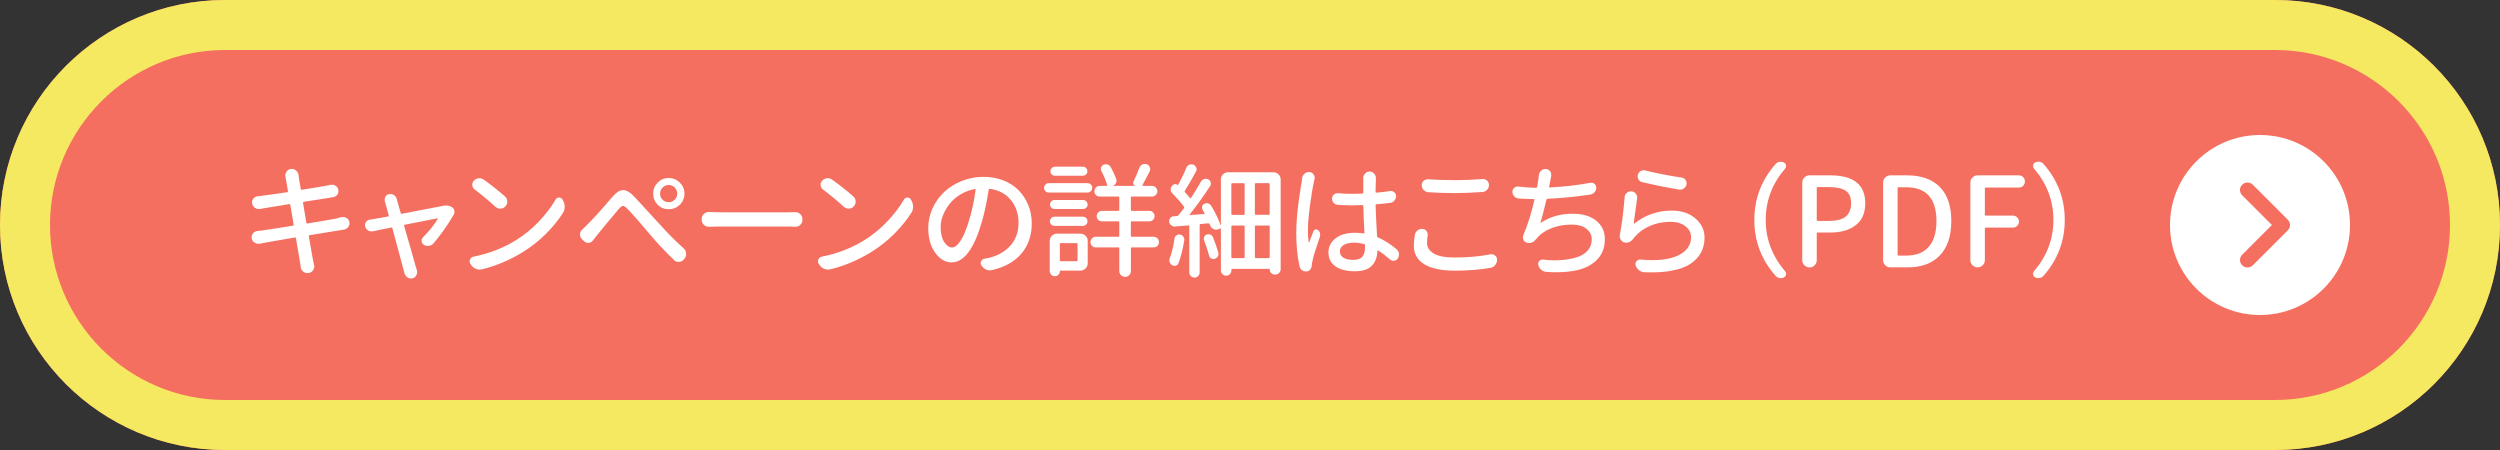 <?xml version="1.0" encoding="utf-8"?>
<!-- Generator: Adobe Illustrator 27.2.0, SVG Export Plug-In . SVG Version: 6.00 Build 0)  -->
<svg version="1.1" id="レイヤー_1" xmlns="http://www.w3.org/2000/svg" xmlns:xlink="http://www.w3.org/1999/xlink" x="0px"
	 y="0px" viewBox="0 0 500 90" style="enable-background:new 0 0 500 90;" xml:space="preserve">
<rect x="0" y="0" width="500" height="90" fill="#333333" stroke="none"/>
<style type="text/css">
	.st0{fill:#F56F61;}
	.st1{fill:#F5E961;}
	.st2{fill:#FFFFFF;}
</style>
<g>
	<g>
		<path class="st0" d="M455,90H45C20.15,90,0,69.85,0,45v0C0,20.15,20.15,0,45,0h410c24.85,0,45,20.15,45,45v0
			C500,69.85,479.85,90,455,90z"/>
		<path class="st1" d="M455,10c19.3,0,35,15.7,35,35s-15.7,35-35,35H45c-19.3,0-35-15.7-35-35s15.7-35,35-35H455 M455,0H45
			C20.15,0,0,20.15,0,45s20.15,45,45,45h410c24.85,0,45-20.15,45-45S479.85,0,455,0L455,0z"/>
	</g>
	<circle class="st2" cx="452" cy="45" r="18"/>
	<path class="st0" d="M449.5,53.5c-0.38,0-0.77-0.15-1.06-0.44c-0.59-0.59-0.59-1.54,0-2.12l5.94-5.94l-5.94-5.94
		c-0.59-0.59-0.59-1.54,0-2.12s1.54-0.59,2.12,0l7,7c0.59,0.59,0.59,1.54,0,2.12l-7,7C450.27,53.35,449.88,53.5,449.5,53.5z"/>
	<g>
		<path class="st2" d="M68.32,43.42c0.1-0.02,0.2-0.02,0.32-0.02c0.23,0,0.46,0.07,0.68,0.2c0.31,0.2,0.5,0.47,0.56,0.83
			c0.02,0.08,0.02,0.16,0.02,0.24c0,0.26-0.08,0.5-0.24,0.71c-0.21,0.29-0.5,0.47-0.85,0.54c-0.15,0.02-0.5,0.07-1.07,0.17
			c-0.9,0.13-2.84,0.45-5.83,0.95c-0.11,0.02-0.16,0.08-0.15,0.2c0.33,1.86,0.6,3.43,0.83,4.74c0.07,0.31,0.14,0.63,0.22,0.98
			c0.03,0.11,0.05,0.22,0.05,0.32c0,0.26-0.08,0.51-0.24,0.76c-0.21,0.31-0.5,0.5-0.88,0.56h-0.05c-0.07,0.02-0.14,0.02-0.22,0.02
			c-0.29,0-0.56-0.1-0.81-0.29c-0.31-0.24-0.48-0.55-0.51-0.93c-0.05-0.37-0.1-0.71-0.15-1c-0.08-0.54-0.35-2.12-0.81-4.74
			c-0.02-0.13-0.08-0.19-0.2-0.17c-3.69,0.63-5.71,0.99-6.03,1.05c-0.37,0.07-0.71,0.13-1,0.2c-0.1,0.02-0.19,0.02-0.27,0.02
			c-0.28,0-0.53-0.08-0.76-0.24c-0.33-0.2-0.52-0.48-0.59-0.85c-0.02-0.08-0.02-0.16-0.02-0.24c0-0.26,0.08-0.5,0.24-0.71
			c0.21-0.29,0.5-0.46,0.88-0.51c0.31-0.03,0.64-0.07,1-0.12c0.8-0.1,2.84-0.42,6.13-0.95c0.13-0.02,0.19-0.08,0.17-0.2l-0.68-3.98
			c-0.02-0.11-0.08-0.16-0.2-0.15c-0.75,0.13-1.7,0.29-2.86,0.48s-1.87,0.3-2.15,0.35s-0.54,0.1-0.78,0.15
			c-0.1,0.02-0.2,0.02-0.29,0.02c-0.26,0-0.51-0.07-0.76-0.22c-0.33-0.21-0.52-0.5-0.59-0.88c-0.02-0.08-0.02-0.16-0.02-0.24
			c0-0.26,0.08-0.5,0.24-0.73c0.23-0.29,0.53-0.46,0.9-0.49c0.26-0.03,0.53-0.06,0.81-0.1c0.86-0.1,2.56-0.33,5.08-0.71
			c0.13-0.02,0.18-0.09,0.15-0.22c-0.05-0.31-0.11-0.65-0.17-1.03c-0.07-0.37-0.11-0.67-0.15-0.89s-0.07-0.38-0.1-0.48
			c-0.03-0.16-0.06-0.31-0.07-0.44c-0.03-0.11-0.05-0.21-0.05-0.29c0-0.26,0.08-0.5,0.24-0.73c0.21-0.33,0.5-0.51,0.85-0.56
			c0.08-0.02,0.15-0.02,0.22-0.02c0.29,0,0.56,0.1,0.81,0.29c0.31,0.24,0.49,0.55,0.54,0.93c0.02,0.16,0.03,0.31,0.05,0.44
			c0.1,0.67,0.23,1.46,0.39,2.37c0.02,0.11,0.08,0.16,0.2,0.15c2.73-0.44,4.42-0.72,5.05-0.85c0.23-0.03,0.47-0.08,0.73-0.15
			c0.1-0.02,0.2-0.02,0.29-0.02c0.24,0,0.48,0.07,0.71,0.22c0.29,0.2,0.47,0.46,0.54,0.81c0.02,0.08,0.02,0.16,0.02,0.24
			c0,0.26-0.07,0.5-0.22,0.73c-0.21,0.28-0.5,0.44-0.85,0.49c-0.18,0.03-0.42,0.07-0.71,0.12l-5.15,0.81
			c-0.11,0.02-0.16,0.09-0.15,0.22l0.66,3.96c0.02,0.13,0.09,0.18,0.22,0.15c2.15-0.34,4.07-0.67,5.76-0.98
			C67.69,43.57,68.04,43.49,68.32,43.42z"/>
		<path class="st2" d="M86.7,48.67c-0.24,0.28-0.54,0.44-0.9,0.49c-0.08,0.02-0.16,0.02-0.24,0.02c-0.28,0-0.54-0.07-0.78-0.22
			c-0.31-0.2-0.46-0.47-0.46-0.83c0-0.26,0.1-0.49,0.29-0.68c1.29-1.3,2.26-2.52,2.93-3.66c0.02-0.03,0.02-0.06,0-0.1
			c-0.02-0.03-0.05-0.04-0.1-0.02c-0.24,0.05-0.68,0.13-1.32,0.26s-1.47,0.29-2.5,0.49c-1.03,0.2-1.92,0.38-2.65,0.52
			c-0.13,0.03-0.18,0.11-0.15,0.22c0.33,1.12,0.78,2.7,1.36,4.72c0.58,2.03,0.92,3.23,1.01,3.6c0.05,0.11,0.11,0.29,0.2,0.54
			c0.03,0.15,0.05,0.29,0.05,0.42c0,0.21-0.06,0.42-0.17,0.61c-0.18,0.33-0.45,0.54-0.81,0.63c-0.1,0.02-0.2,0.02-0.29,0.02
			c-0.24,0-0.47-0.07-0.68-0.22c-0.29-0.2-0.49-0.47-0.59-0.83c-0.05-0.23-0.11-0.44-0.17-0.63c-0.16-0.55-0.91-3.34-2.25-8.37
			c-0.03-0.13-0.11-0.18-0.22-0.15c-1.42,0.28-2.64,0.53-3.69,0.76c-0.1,0.02-0.19,0.02-0.27,0.02c-0.24,0-0.47-0.06-0.68-0.2
			c-0.31-0.18-0.5-0.44-0.59-0.78c-0.03-0.1-0.05-0.2-0.05-0.29c0-0.21,0.07-0.41,0.2-0.59c0.18-0.28,0.43-0.44,0.76-0.49
			s0.63-0.1,0.93-0.15c0.34-0.05,1.26-0.21,2.76-0.49c0.11-0.03,0.15-0.11,0.12-0.22c-0.34-1.24-0.55-2-0.63-2.29
			c-0.05-0.13-0.09-0.26-0.12-0.39c-0.05-0.15-0.07-0.28-0.07-0.42c0-0.2,0.04-0.38,0.12-0.56c0.15-0.31,0.39-0.5,0.73-0.59
			c0.1-0.02,0.2-0.02,0.32-0.02c0.23,0,0.46,0.07,0.68,0.2c0.31,0.21,0.5,0.5,0.59,0.85c0.03,0.16,0.07,0.29,0.1,0.39l0.68,2.39
			c0.03,0.11,0.11,0.16,0.22,0.12c4.79-0.91,7.49-1.43,8.11-1.56c0.03,0,0.07-0.01,0.12-0.02c0.23-0.05,0.45-0.07,0.66-0.07
			c0.44,0,0.82,0.11,1.15,0.34c0.24,0.16,0.4,0.39,0.46,0.68c0.02,0.1,0.02,0.19,0.02,0.27c0,0.18-0.05,0.36-0.15,0.54
			C89.6,44.92,88.26,46.83,86.7,48.67z"/>
		<path class="st2" d="M96.37,53.87c-0.15,0.03-0.29,0.05-0.44,0.05c-0.26,0-0.52-0.06-0.78-0.17c-0.41-0.16-0.72-0.43-0.95-0.81
			l-0.12-0.15c-0.1-0.16-0.15-0.33-0.15-0.51c0-0.13,0.02-0.26,0.07-0.39c0.15-0.31,0.38-0.5,0.71-0.56c3.09-0.62,5.9-1.7,8.42-3.25
			c1.68-1.04,3.21-2.28,4.59-3.72s2.51-2.92,3.39-4.43c0.16-0.28,0.4-0.42,0.71-0.42s0.54,0.13,0.68,0.39l0.12,0.22
			c0.21,0.38,0.32,0.79,0.32,1.25c0,0.46-0.12,0.87-0.37,1.25c-0.96,1.48-2.13,2.9-3.5,4.26c-1.38,1.36-2.89,2.54-4.53,3.55
			c-1.22,0.75-2.51,1.42-3.86,2S97.9,53.5,96.37,53.87z M94.93,37.9c-0.28-0.21-0.43-0.49-0.46-0.83c-0.02-0.05-0.02-0.1-0.02-0.15
			c0-0.29,0.11-0.55,0.32-0.78c0.26-0.28,0.59-0.44,0.98-0.49c0.05,0,0.11,0,0.17,0c0.31,0,0.59,0.1,0.85,0.29
			c1.55,1.11,2.96,2.23,4.25,3.37c0.29,0.26,0.44,0.59,0.44,1c0,0.38-0.13,0.7-0.39,0.98c-0.26,0.29-0.59,0.44-1,0.44
			c-0.39,0-0.72-0.13-1-0.39C97.7,40.09,96.33,38.95,94.93,37.9z"/>
		<path class="st2" d="M118.61,48.06c-0.23,0.31-0.53,0.48-0.9,0.51c-0.03,0-0.07,0-0.1,0c-0.33,0-0.61-0.12-0.85-0.37l-0.42-0.42
			c-0.23-0.24-0.34-0.53-0.34-0.85c0-0.42,0.16-0.77,0.49-1.05c0.23-0.21,0.5-0.48,0.83-0.81c1.29-1.27,3.01-3.17,5.18-5.71
			c0.73-0.86,1.42-1.31,2.08-1.34c0.02,0,0.03,0,0.05,0c0.63,0,1.36,0.42,2.17,1.25c0.49,0.52,1.3,1.4,2.44,2.65s1.94,2.11,2.39,2.6
			c1.81,2.02,3.51,3.74,5.1,5.15c0.29,0.26,0.46,0.59,0.49,0.98c0.02,0.07,0.02,0.12,0.02,0.17c0,0.33-0.11,0.63-0.34,0.9
			l-0.15,0.17c-0.24,0.31-0.56,0.47-0.95,0.49c-0.03,0-0.07,0-0.1,0c-0.34,0-0.64-0.12-0.9-0.37c-1.9-1.86-3.46-3.51-4.66-4.96
			c-2-2.38-3.53-4.12-4.59-5.22c-0.42-0.44-0.74-0.66-0.94-0.66c-0.2,0-0.51,0.24-0.92,0.71c-1.97,2.33-3.43,4.09-4.37,5.27
			C119.1,47.4,118.87,47.7,118.61,48.06z M130.64,38.73c0-0.86,0.3-1.6,0.9-2.21s1.33-0.92,2.2-0.92s1.6,0.31,2.22,0.92
			s0.93,1.35,0.93,2.21c0,0.88-0.31,1.62-0.93,2.22c-0.62,0.6-1.36,0.9-2.22,0.9s-1.59-0.3-2.2-0.9
			C130.95,40.35,130.64,39.61,130.64,38.73z M132.51,37.51c-0.33,0.34-0.5,0.75-0.5,1.22c0,0.47,0.17,0.88,0.5,1.21
			c0.33,0.33,0.74,0.5,1.22,0.5c0.48,0,0.89-0.17,1.22-0.5c0.33-0.33,0.5-0.74,0.5-1.21c0-0.47-0.17-0.88-0.5-1.22
			c-0.33-0.34-0.74-0.51-1.22-0.51C133.25,37,132.85,37.17,132.51,37.51z"/>
		<path class="st2" d="M141.78,45.35c-0.02,0-0.03,0-0.05,0c-0.37,0-0.69-0.13-0.95-0.39c-0.29-0.26-0.44-0.59-0.44-0.98v-0.22
			c0-0.39,0.15-0.72,0.44-0.98c0.26-0.24,0.57-0.37,0.93-0.37c0.03,0,0.06,0,0.07,0c0.9,0.03,1.66,0.05,2.29,0.05h13.6
			c0.44,0,0.9-0.01,1.37-0.02c0.03,0,0.07,0,0.1,0c0.34,0,0.64,0.12,0.9,0.37c0.29,0.26,0.44,0.58,0.44,0.95v0.22
			c0,0.39-0.15,0.72-0.44,1c-0.26,0.24-0.57,0.37-0.93,0.37c-0.02,0-0.04,0-0.07,0c-0.52-0.03-0.98-0.05-1.37-0.05h-13.6
			C143.29,45.3,142.53,45.32,141.78,45.35z"/>
		<path class="st2" d="M166.04,53.87c-0.15,0.03-0.29,0.05-0.44,0.05c-0.26,0-0.52-0.06-0.78-0.17c-0.41-0.16-0.72-0.43-0.95-0.81
			l-0.12-0.15c-0.1-0.16-0.15-0.33-0.15-0.51c0-0.13,0.02-0.26,0.07-0.39c0.15-0.31,0.38-0.5,0.71-0.56c3.09-0.62,5.9-1.7,8.42-3.25
			c1.68-1.04,3.21-2.28,4.59-3.72s2.51-2.92,3.39-4.43c0.16-0.28,0.4-0.42,0.71-0.42s0.54,0.13,0.68,0.39l0.12,0.22
			c0.21,0.38,0.32,0.79,0.32,1.25c0,0.46-0.12,0.87-0.37,1.25c-0.96,1.48-2.13,2.9-3.5,4.26c-1.38,1.36-2.89,2.54-4.53,3.55
			c-1.22,0.75-2.51,1.42-3.86,2S167.58,53.5,166.04,53.87z M164.6,37.9c-0.28-0.21-0.43-0.49-0.46-0.83
			c-0.02-0.05-0.02-0.1-0.02-0.15c0-0.29,0.11-0.55,0.32-0.78c0.26-0.28,0.59-0.44,0.98-0.49c0.05,0,0.11,0,0.17,0
			c0.31,0,0.59,0.1,0.85,0.29c1.55,1.11,2.96,2.23,4.25,3.37c0.29,0.26,0.44,0.59,0.44,1c0,0.38-0.13,0.7-0.39,0.98
			c-0.26,0.29-0.59,0.44-1,0.44c-0.39,0-0.72-0.13-1-0.39C167.38,40.09,166,38.95,164.6,37.9z"/>
		<path class="st2" d="M198.39,54.02c-0.15,0.03-0.29,0.05-0.42,0.05c-0.26,0-0.52-0.06-0.78-0.17c-0.37-0.18-0.68-0.45-0.9-0.81
			c-0.1-0.16-0.15-0.32-0.15-0.46c0-0.13,0.03-0.26,0.1-0.39c0.13-0.28,0.36-0.45,0.68-0.51c0.24-0.03,0.52-0.08,0.83-0.15
			c0.8-0.18,1.55-0.46,2.26-0.84s1.34-0.86,1.9-1.43c0.56-0.57,1-1.26,1.32-2.06s0.48-1.69,0.48-2.65c0-1.81-0.51-3.34-1.53-4.59
			c-1.02-1.25-2.42-2-4.21-2.25c-0.11-0.02-0.19,0.03-0.22,0.15c-0.41,2.64-0.9,4.88-1.46,6.74c-0.75,2.54-1.62,4.48-2.62,5.82
			s-2.12,2.01-3.36,2.01c-1.25,0-2.34-0.65-3.27-1.94s-1.39-2.94-1.39-4.94c0-1.35,0.29-2.65,0.85-3.91
			c0.57-1.25,1.34-2.34,2.32-3.27s2.15-1.67,3.52-2.22c1.37-0.55,2.82-0.83,4.35-0.83c1.45,0,2.78,0.24,4,0.72s2.24,1.14,3.06,1.99
			c0.82,0.85,1.46,1.84,1.92,2.97s0.68,2.35,0.68,3.65c0,2.38-0.69,4.38-2.06,6.01C202.91,52.33,200.95,53.43,198.39,54.02z
			 M190.41,49.5c0.54,0,1.1-0.44,1.68-1.32s1.16-2.23,1.71-4.05c0.6-1.95,1.04-4.01,1.32-6.18c0.02-0.03,0-0.06-0.04-0.1
			c-0.04-0.03-0.08-0.05-0.11-0.05c-1.04,0.2-2,0.56-2.88,1.09s-1.6,1.15-2.16,1.87c-0.56,0.72-1,1.47-1.32,2.27
			c-0.32,0.8-0.48,1.58-0.48,2.34c0,1.3,0.24,2.32,0.71,3.04S189.84,49.5,190.41,49.5z"/>
		<path class="st2" d="M217.51,36.63c0.26,0,0.48,0.09,0.66,0.27c0.18,0.18,0.27,0.4,0.27,0.66c0,0.26-0.09,0.48-0.27,0.67
			s-0.4,0.28-0.66,0.28h-7.76c-0.26,0-0.48-0.09-0.66-0.28s-0.27-0.41-0.27-0.67c0-0.26,0.09-0.48,0.27-0.66
			c0.18-0.18,0.4-0.27,0.66-0.27H217.51z M216.09,46.74c0.41,0,0.75,0.14,1.03,0.42c0.28,0.28,0.42,0.62,0.42,1.03v4.49
			c0,0.39-0.14,0.73-0.42,1.01c-0.28,0.28-0.62,0.43-1.03,0.43h-4c-0.08,0-0.12,0.04-0.12,0.12c0,0.28-0.1,0.51-0.29,0.71
			s-0.43,0.29-0.71,0.29c-0.29,0-0.54-0.1-0.73-0.3c-0.2-0.2-0.29-0.44-0.29-0.72v-6.03c0-0.41,0.14-0.75,0.43-1.03
			c0.28-0.28,0.62-0.42,1.01-0.42H216.09z M216.61,40c0.26,0,0.48,0.09,0.65,0.27c0.17,0.18,0.26,0.39,0.26,0.63
			s-0.08,0.46-0.26,0.63c-0.17,0.18-0.39,0.27-0.65,0.27h-5.71c-0.24,0-0.46-0.09-0.63-0.27c-0.18-0.18-0.27-0.39-0.27-0.63
			s0.09-0.46,0.27-0.63c0.18-0.18,0.39-0.27,0.63-0.27H216.61z M210.89,45.18c-0.24,0-0.46-0.09-0.63-0.27
			c-0.18-0.18-0.27-0.39-0.27-0.65s0.09-0.47,0.27-0.65c0.18-0.18,0.39-0.27,0.63-0.27h5.71c0.24,0,0.46,0.09,0.63,0.27
			c0.18,0.18,0.27,0.4,0.27,0.65s-0.09,0.47-0.27,0.65c-0.18,0.18-0.39,0.27-0.63,0.27H210.89z M216.58,33.34
			c0.24,0,0.46,0.09,0.63,0.27c0.18,0.18,0.27,0.4,0.27,0.65s-0.09,0.46-0.27,0.63s-0.39,0.26-0.63,0.26h-5.57
			c-0.26,0-0.48-0.08-0.66-0.26s-0.27-0.38-0.27-0.63s0.09-0.47,0.27-0.65c0.18-0.18,0.4-0.27,0.66-0.27H216.58z M215.51,48.82
			c0-0.13-0.06-0.2-0.17-0.2h-3.2c-0.11,0-0.17,0.07-0.17,0.2v3.22c0,0.13,0.06,0.2,0.17,0.2h3.2c0.11,0,0.17-0.06,0.17-0.2V48.82z
			 M230.72,47.35c0.31,0,0.57,0.11,0.77,0.32c0.2,0.21,0.3,0.46,0.3,0.76s-0.1,0.54-0.3,0.75c-0.2,0.2-0.46,0.3-0.77,0.3h-4.37
			c-0.11,0-0.17,0.07-0.17,0.2v4.54c0,0.31-0.11,0.58-0.34,0.81s-0.5,0.34-0.82,0.34s-0.59-0.11-0.82-0.34s-0.34-0.5-0.34-0.81
			v-4.54c0-0.13-0.06-0.2-0.17-0.2h-4.54c-0.29,0-0.54-0.1-0.74-0.3c-0.2-0.2-0.31-0.45-0.31-0.75s0.1-0.54,0.31-0.76
			c0.2-0.21,0.45-0.32,0.74-0.32h4.54c0.11,0,0.17-0.06,0.17-0.17v-2.71c0-0.13-0.06-0.2-0.17-0.2h-3.3c-0.29,0-0.54-0.1-0.74-0.3
			c-0.2-0.2-0.31-0.45-0.31-0.75s0.1-0.54,0.31-0.74c0.2-0.2,0.45-0.31,0.74-0.31h3.3c0.11,0,0.17-0.06,0.17-0.17v-2.49
			c0-0.13-0.06-0.2-0.17-0.2h-3.76c-0.29,0-0.54-0.1-0.74-0.3c-0.2-0.2-0.31-0.45-0.31-0.75s0.1-0.54,0.31-0.76
			c0.2-0.21,0.45-0.32,0.74-0.32h1.39c0.03,0,0.07-0.02,0.1-0.05c0.03-0.03,0.04-0.07,0.02-0.12c-0.28-0.91-0.67-1.86-1.17-2.83
			c-0.11-0.24-0.13-0.49-0.04-0.73c0.09-0.24,0.26-0.42,0.5-0.51c0.15-0.06,0.29-0.1,0.42-0.1s0.26,0.02,0.39,0.07
			c0.28,0.1,0.49,0.28,0.63,0.54c0.44,0.81,0.8,1.6,1.07,2.34c0.05,0.11,0.07,0.23,0.07,0.34c0,0.15-0.03,0.29-0.1,0.44
			c-0.11,0.26-0.31,0.45-0.59,0.56c-0.02,0.02-0.02,0.03,0,0.05h4.39c0.02,0,0.02,0,0.02-0.01s-0.01-0.01-0.02-0.01
			c-0.16-0.06-0.27-0.19-0.33-0.37c-0.06-0.18-0.04-0.35,0.04-0.51c0.42-0.86,0.81-1.77,1.15-2.73c0.11-0.29,0.32-0.51,0.61-0.66
			c0.16-0.06,0.33-0.1,0.49-0.1c0.13,0,0.26,0.02,0.39,0.07c0.29,0.1,0.49,0.29,0.59,0.59c0.07,0.13,0.1,0.26,0.1,0.39
			c0,0.16-0.04,0.32-0.12,0.46c-0.75,1.45-1.23,2.36-1.44,2.73c-0.02,0.03-0.01,0.07,0.01,0.1c0.02,0.03,0.05,0.05,0.08,0.05h1.81
			c0.29,0,0.54,0.11,0.76,0.32c0.21,0.21,0.32,0.46,0.32,0.76s-0.11,0.54-0.32,0.75s-0.46,0.3-0.76,0.3h-4.05
			c-0.11,0-0.17,0.07-0.17,0.2v2.49c0,0.11,0.06,0.17,0.17,0.17h3.52c0.29,0,0.54,0.1,0.75,0.31c0.2,0.2,0.3,0.45,0.3,0.74
			s-0.1,0.54-0.3,0.75c-0.2,0.2-0.45,0.3-0.75,0.3h-3.52c-0.11,0-0.17,0.07-0.17,0.2v2.71c0,0.11,0.06,0.17,0.17,0.17H230.72z"/>
		<path class="st2" d="M244.17,35.9c0-0.41,0.14-0.75,0.42-1.03c0.28-0.28,0.62-0.42,1.03-0.42h9.06c0.41,0,0.75,0.14,1.03,0.42
			c0.28,0.28,0.42,0.62,0.42,1.03v17.94c0,0.29-0.11,0.54-0.32,0.76s-0.46,0.32-0.76,0.32h-0.07c-0.28,0-0.52-0.1-0.72-0.29
			c-0.2-0.2-0.31-0.43-0.31-0.71c0-0.1-0.04-0.15-0.12-0.15h-7.4c-0.1,0-0.15,0.06-0.15,0.17v0.15c0,0.28-0.1,0.52-0.3,0.73
			c-0.2,0.21-0.45,0.32-0.75,0.32s-0.54-0.11-0.74-0.32c-0.2-0.21-0.31-0.46-0.31-0.73v-8.3c0-0.05-0.02-0.08-0.05-0.1
			c-0.03-0.02-0.07-0.02-0.12,0l-0.24,0.12c-0.18,0.08-0.36,0.12-0.54,0.12c-0.16,0-0.33-0.03-0.49-0.1
			c-0.34-0.15-0.58-0.4-0.71-0.76c-0.03-0.08-0.07-0.16-0.1-0.24c-0.05-0.11-0.14-0.17-0.27-0.17l-1.56,0.15
			c-0.11,0.02-0.17,0.08-0.17,0.2v9.45c0,0.29-0.1,0.54-0.3,0.75c-0.2,0.2-0.45,0.3-0.73,0.3c-0.29,0-0.53-0.1-0.73-0.3
			c-0.2-0.2-0.31-0.45-0.31-0.75v-9.23c0-0.11-0.07-0.16-0.2-0.15c-0.36,0.03-0.84,0.08-1.45,0.13s-1,0.08-1.16,0.08
			c-0.03,0.02-0.07,0.02-0.12,0.02c-0.24,0-0.46-0.08-0.66-0.24c-0.24-0.18-0.39-0.42-0.44-0.71c0-0.06,0-0.12,0-0.17
			c0-0.21,0.07-0.41,0.22-0.59c0.16-0.21,0.39-0.33,0.68-0.34c0.1-0.02,0.33-0.03,0.68-0.05c0.13-0.02,0.23-0.07,0.29-0.17
			c0.42-0.5,0.79-0.97,1.1-1.39c0.07-0.11,0.07-0.22,0-0.32c-0.62-0.83-1.41-1.73-2.37-2.71c-0.18-0.2-0.28-0.42-0.29-0.68
			c-0.02-0.26,0.06-0.5,0.22-0.71l0.15-0.15c0.13-0.16,0.29-0.25,0.49-0.27c0.2-0.02,0.37,0.05,0.51,0.2
			c0.05,0.03,0.08,0.02,0.1-0.02c0.63-1.12,1.19-2.27,1.66-3.44c0.11-0.29,0.32-0.5,0.61-0.61c0.13-0.05,0.26-0.07,0.4-0.07
			c0.14,0,0.28,0.02,0.43,0.07c0.26,0.13,0.44,0.33,0.54,0.61c0.05,0.11,0.07,0.23,0.07,0.34c0,0.16-0.05,0.33-0.15,0.49
			c-1.04,1.86-1.77,3.12-2.2,3.78c-0.07,0.1-0.06,0.2,0.02,0.29c0.37,0.38,0.71,0.76,1,1.15c0.02,0.03,0.05,0.05,0.1,0.05
			s0.08-0.02,0.1-0.05c0.73-1.12,1.4-2.21,2-3.27c0.15-0.26,0.36-0.43,0.63-0.51c0.11-0.05,0.23-0.07,0.34-0.07
			c0.16,0,0.33,0.04,0.49,0.12c0.26,0.13,0.42,0.33,0.49,0.61c0.03,0.08,0.05,0.16,0.05,0.24c0,0.18-0.06,0.35-0.17,0.51
			c-1.45,2.2-2.81,4.09-4.08,5.66c-0.03,0.03-0.04,0.07-0.02,0.1c0.02,0.03,0.04,0.04,0.07,0.02l2.81-0.2
			c0.05,0,0.09-0.02,0.11-0.06s0.02-0.08-0.01-0.11c-0.11-0.24-0.24-0.49-0.39-0.73c-0.11-0.21-0.13-0.43-0.06-0.67
			s0.22-0.4,0.45-0.5c0.24-0.11,0.49-0.13,0.75-0.05c0.25,0.08,0.45,0.24,0.6,0.46c0.83,1.4,1.45,2.69,1.86,3.86
			c0.02,0.02,0.03,0.02,0.05,0.02s0.02-0.01,0.02-0.02V35.9z M234.89,47.74c0.03-0.28,0.16-0.5,0.39-0.66
			c0.23-0.16,0.47-0.22,0.73-0.17c0.28,0.05,0.5,0.2,0.66,0.44c0.13,0.18,0.2,0.37,0.2,0.56c0,0.07-0.01,0.13-0.02,0.2
			c-0.31,1.82-0.69,3.34-1.15,4.54c-0.1,0.24-0.28,0.4-0.54,0.48s-0.5,0.04-0.73-0.09c-0.23-0.13-0.39-0.33-0.49-0.59
			c-0.05-0.11-0.07-0.24-0.07-0.37c0-0.13,0.02-0.26,0.07-0.39C234.36,50.61,234.68,49.29,234.89,47.74z M240.83,48.08
			c-0.1-0.24-0.09-0.48,0.01-0.71c0.11-0.23,0.28-0.38,0.52-0.46c0.24-0.1,0.49-0.09,0.73,0.02c0.24,0.11,0.42,0.29,0.51,0.54
			c0.41,0.99,0.76,1.99,1.05,3c0.03,0.1,0.05,0.2,0.05,0.29c0,0.16-0.04,0.33-0.12,0.49c-0.13,0.24-0.33,0.42-0.61,0.51
			c-0.24,0.08-0.48,0.06-0.71-0.06s-0.37-0.31-0.44-0.57C241.57,50.19,241.23,49.18,240.83,48.08z M248.93,36.81
			c0-0.11-0.06-0.17-0.17-0.17h-2.32c-0.11,0-0.17,0.06-0.17,0.17v5.96c0,0.13,0.06,0.2,0.17,0.2h2.32c0.11,0,0.17-0.06,0.17-0.2
			V36.81z M246.44,45.11c-0.11,0-0.17,0.06-0.17,0.17v6.18c0,0.11,0.06,0.17,0.17,0.17h2.32c0.11,0,0.17-0.06,0.17-0.17v-6.18
			c0-0.11-0.06-0.17-0.17-0.17H246.44z M253.76,42.96c0.11,0,0.17-0.06,0.17-0.2v-5.96c0-0.11-0.06-0.17-0.17-0.17h-2.59
			c-0.13,0-0.2,0.06-0.2,0.17v5.96c0,0.13,0.07,0.2,0.2,0.2H253.76z M250.98,51.45c0,0.11,0.07,0.17,0.2,0.17h2.59
			c0.11,0,0.17-0.06,0.17-0.17v-6.18c0-0.11-0.06-0.17-0.17-0.17h-2.59c-0.13,0-0.2,0.06-0.2,0.17V51.45z"/>
		<path class="st2" d="M260.41,35.68c0.05-0.37,0.22-0.69,0.51-0.95c0.24-0.21,0.53-0.32,0.85-0.32c0.05,0,0.09,0,0.12,0
			c0.36,0.03,0.63,0.2,0.83,0.49c0.15,0.21,0.22,0.43,0.22,0.66c0,0.1-0.02,0.2-0.05,0.29c-0.03,0.16-0.07,0.36-0.12,0.59
			c-0.26,1.14-0.52,2.73-0.79,4.76c-0.27,2.04-0.4,3.65-0.4,4.86c0,0.83,0.05,1.64,0.15,2.42c0,0.02,0.01,0.03,0.04,0.04
			s0.04,0,0.06-0.04c0.18-0.5,0.46-1.24,0.85-2.2c0.07-0.2,0.2-0.32,0.4-0.37c0.2-0.05,0.38-0.01,0.52,0.12
			c0.2,0.15,0.33,0.34,0.39,0.57s0.07,0.47,0,0.7c-0.81,2.34-1.31,3.96-1.49,4.86c-0.08,0.33-0.13,0.63-0.15,0.93
			c-0.02,0.31-0.12,0.58-0.32,0.82c-0.2,0.24-0.44,0.36-0.73,0.38c-0.03,0-0.07,0-0.12,0c-0.28,0-0.53-0.08-0.76-0.24
			c-0.26-0.18-0.43-0.43-0.51-0.76c-0.44-2.02-0.66-4.26-0.66-6.74c0-0.5,0.01-1.03,0.04-1.59c0.02-0.55,0.06-1.13,0.12-1.72
			c0.06-0.59,0.11-1.13,0.16-1.6c0.05-0.47,0.12-1.02,0.21-1.65c0.09-0.63,0.15-1.09,0.2-1.38c0.04-0.29,0.11-0.73,0.2-1.32
			c0.09-0.59,0.14-0.9,0.16-0.95C260.36,36.13,260.39,35.91,260.41,35.68z M279.3,49.84c0.28,0.23,0.44,0.52,0.49,0.88
			c0,0.07,0,0.13,0,0.2c0,0.28-0.07,0.53-0.22,0.76c-0.18,0.28-0.42,0.43-0.73,0.46c-0.07,0.02-0.12,0.02-0.17,0.02
			c-0.24,0-0.47-0.09-0.68-0.27c-0.83-0.73-1.61-1.33-2.34-1.78c-0.03-0.03-0.07-0.04-0.11-0.01c-0.04,0.02-0.06,0.05-0.06,0.08
			c-0.03,1.22-0.4,2.21-1.1,2.95c-0.7,0.75-1.83,1.12-3.39,1.12c-1.68,0-2.98-0.33-3.91-0.99s-1.39-1.58-1.39-2.77
			c0-1.14,0.47-2.08,1.42-2.82s2.22-1.11,3.83-1.11c0.62,0,1.21,0.04,1.78,0.12c0.05,0.02,0.09,0.01,0.13-0.02
			c0.04-0.03,0.05-0.07,0.04-0.12c-0.11-1.92-0.19-3.69-0.22-5.32c0-0.13-0.07-0.2-0.2-0.2c-0.78,0.03-1.4,0.05-1.86,0.05
			c-0.81,0-1.82-0.03-3.03-0.1c-0.33-0.02-0.6-0.14-0.83-0.38s-0.34-0.53-0.34-0.87c0-0.31,0.11-0.57,0.34-0.78
			c0.21-0.2,0.46-0.29,0.73-0.29c0.03,0,0.07,0,0.1,0c0.99,0.08,2.01,0.12,3.05,0.12c0.44,0,1.05-0.02,1.83-0.05
			c0.13,0,0.2-0.06,0.2-0.2v-2.66l-0.02-0.2c0-0.36,0.12-0.67,0.37-0.93c0.24-0.28,0.54-0.42,0.9-0.42c0.37,0,0.68,0.14,0.93,0.42
			c0.23,0.26,0.34,0.56,0.34,0.9c0,0.02,0,0.07,0,0.17c-0.02,0.47-0.04,1.33-0.07,2.56c0,0.13,0.06,0.19,0.17,0.17
			c1.01-0.08,1.92-0.19,2.73-0.32c0.07-0.02,0.12-0.02,0.17-0.02c0.24,0,0.46,0.08,0.66,0.24c0.24,0.21,0.37,0.47,0.37,0.78
			c0,0.34-0.11,0.65-0.34,0.92s-0.51,0.42-0.85,0.45c-0.86,0.11-1.77,0.2-2.73,0.27c-0.11,0.02-0.17,0.08-0.17,0.2
			c0.02,1.03,0.11,3.08,0.29,6.18c0,0.11,0.06,0.2,0.17,0.24C276.82,48.02,278.06,48.8,279.3,49.84z M273,49.48v-0.44
			c0-0.11-0.06-0.19-0.17-0.22c-0.75-0.2-1.45-0.29-2.1-0.29c-0.83,0-1.5,0.16-2,0.48s-0.76,0.74-0.76,1.26
			c0,0.55,0.24,0.98,0.72,1.27c0.48,0.29,1.13,0.44,1.94,0.44c0.88,0,1.49-0.21,1.84-0.62C272.83,50.93,273,50.31,273,49.48z"/>
		<path class="st2" d="M282.99,46.91c0.07-0.36,0.25-0.64,0.56-0.85c0.26-0.2,0.54-0.29,0.85-0.29c0.05,0,0.1,0.01,0.15,0.02
			c0.34,0.03,0.6,0.19,0.78,0.46c0.15,0.2,0.22,0.42,0.22,0.66c0,0.08-0.01,0.16-0.02,0.24c-0.08,0.49-0.12,0.96-0.12,1.42
			c0,0.9,0.45,1.61,1.36,2.14s2.27,0.79,4.09,0.79c2.7,0,5.1-0.21,7.2-0.63c0.08-0.02,0.16-0.02,0.24-0.02
			c0.26,0,0.49,0.08,0.68,0.24c0.29,0.21,0.44,0.5,0.44,0.85c0,0.41-0.13,0.77-0.39,1.07c-0.24,0.31-0.56,0.5-0.95,0.56
			c-2.1,0.37-4.48,0.56-7.13,0.56s-4.68-0.43-6.08-1.28s-2.1-2.09-2.1-3.7C282.77,48.48,282.84,47.73,282.99,46.91z M285.65,38.44
			c-0.37-0.03-0.68-0.18-0.93-0.45s-0.37-0.59-0.37-0.96c0-0.34,0.12-0.63,0.37-0.85c0.24-0.21,0.51-0.32,0.81-0.32
			c0.03,0,0.07,0,0.12,0c1.55,0.11,3.31,0.17,5.3,0.17c1.86,0,3.7-0.07,5.54-0.22c0.03,0,0.07,0,0.12,0c0.29,0,0.56,0.11,0.81,0.32
			c0.24,0.23,0.37,0.52,0.37,0.88c0,0.36-0.13,0.68-0.38,0.95c-0.25,0.28-0.56,0.42-0.92,0.44c-2.18,0.15-4.02,0.22-5.52,0.22
			C289.08,38.61,287.31,38.56,285.65,38.44z"/>
		<path class="st2" d="M318.07,36.56c0.07-0.02,0.13-0.02,0.2-0.02c0.23,0,0.43,0.07,0.61,0.22c0.24,0.2,0.37,0.46,0.37,0.78
			c0,0.33-0.11,0.62-0.32,0.88c-0.23,0.26-0.5,0.42-0.83,0.49c-2.98,0.44-5.84,0.72-8.59,0.85c-0.13,0-0.2,0.06-0.22,0.17
			c-0.49,2.1-0.89,3.61-1.2,4.52c-0.02,0.03-0.01,0.06,0.01,0.07c0.02,0.02,0.04,0.02,0.06,0.02c1.01-0.63,2.02-1.09,3.04-1.37
			c1.02-0.28,2.14-0.42,3.38-0.42c1.95,0,3.51,0.46,4.66,1.39s1.73,2.16,1.73,3.69c0,1.63-0.49,2.97-1.48,4.02
			c-0.99,1.05-2.33,1.78-4.04,2.18c-1.24,0.28-2.64,0.42-4.2,0.42c-0.62,0-1.26-0.02-1.93-0.07c-0.39-0.02-0.74-0.15-1.05-0.4
			c-0.31-0.25-0.51-0.57-0.61-0.96c-0.03-0.08-0.05-0.16-0.05-0.24c0-0.2,0.07-0.37,0.22-0.54c0.18-0.21,0.4-0.32,0.66-0.32
			c0.03,0,0.07,0,0.12,0c0.78,0.1,1.55,0.15,2.29,0.15c0.47,0,0.93-0.02,1.37-0.05c1.17-0.1,2.21-0.29,3.11-0.57
			s1.62-0.73,2.16-1.34s0.81-1.35,0.81-2.21c0-0.86-0.35-1.57-1.06-2.14s-1.71-0.84-2.99-0.84c-1.48,0-2.84,0.25-4.09,0.75
			s-2.25,1.22-3.02,2.18c-0.02,0.02-0.03,0.03-0.05,0.05c-0.23,0.29-0.5,0.5-0.83,0.63c-0.18,0.05-0.35,0.07-0.51,0.07
			s-0.33-0.02-0.49-0.07c-0.31-0.11-0.53-0.33-0.66-0.63c-0.05-0.15-0.07-0.29-0.07-0.44s0.03-0.3,0.1-0.46
			c0.83-1.92,1.56-4.26,2.2-7.01c0.03-0.11-0.01-0.17-0.12-0.17c-1.09-0.02-2.1-0.06-3.03-0.12c-0.34-0.03-0.63-0.17-0.88-0.42
			c-0.24-0.26-0.37-0.57-0.37-0.93c0-0.31,0.12-0.57,0.37-0.78c0.2-0.18,0.42-0.27,0.68-0.27c0.05,0,0.1,0.01,0.15,0.02
			c1.25,0.15,2.43,0.23,3.54,0.24c0.11,0,0.19-0.06,0.22-0.2c0.08-0.46,0.15-0.92,0.22-1.39c0.03-0.31,0.07-0.59,0.1-0.85
			c0.03-0.37,0.18-0.69,0.44-0.95c0.26-0.24,0.55-0.37,0.88-0.37c0.03,0,0.07,0,0.1,0c0.34,0.02,0.63,0.17,0.85,0.46
			c0.15,0.21,0.22,0.45,0.22,0.71c0,0.08-0.01,0.17-0.02,0.27c0,0.03-0.02,0.16-0.07,0.38s-0.08,0.39-0.1,0.5l-0.24,1.2
			c0,0.05,0.01,0.09,0.04,0.12c0.02,0.03,0.06,0.05,0.11,0.05C312.88,37.34,315.58,37.03,318.07,36.56z"/>
		<path class="st2" d="M324.93,39.44c0.02-0.36,0.16-0.65,0.44-0.88c0.24-0.2,0.5-0.29,0.78-0.29c0.07,0,0.13,0,0.2,0
			c0.36,0.05,0.64,0.22,0.85,0.51c0.16,0.23,0.24,0.48,0.24,0.76c0,0.08-0.01,0.16-0.02,0.22c-0.16,1.04-0.39,2.67-0.68,4.88
			c0,0.03,0.01,0.06,0.04,0.07c0.02,0.02,0.05,0.02,0.08,0c2.2-1.72,4.7-2.59,7.5-2.59c1.95,0,3.53,0.53,4.74,1.58
			s1.81,2.32,1.81,3.82c0,1.09-0.23,2.07-0.68,2.94s-1.15,1.63-2.09,2.27c-0.94,0.64-2.19,1.11-3.77,1.4
			c-1.17,0.23-2.49,0.34-3.96,0.34c-0.49,0-1-0.01-1.54-0.02c-0.41-0.03-0.77-0.17-1.09-0.43c-0.32-0.25-0.53-0.57-0.65-0.96
			c-0.03-0.1-0.05-0.19-0.05-0.27c0-0.2,0.07-0.37,0.22-0.54c0.18-0.23,0.41-0.34,0.68-0.34c0.03,0,0.07,0,0.1,0
			c0.83,0.08,1.62,0.12,2.37,0.12c2.13,0,3.85-0.31,5.15-0.93c1.74-0.83,2.61-2.05,2.61-3.66c0-0.89-0.38-1.63-1.15-2.21
			s-1.73-0.87-2.91-0.87c-1.51,0-2.89,0.27-4.14,0.81s-2.29,1.3-3.14,2.29c-0.08,0.1-0.15,0.2-0.22,0.29
			c-0.21,0.29-0.47,0.51-0.78,0.66c-0.21,0.08-0.42,0.12-0.61,0.12c-0.11,0-0.23-0.01-0.34-0.02c-0.33-0.08-0.58-0.27-0.76-0.56
			c-0.15-0.21-0.22-0.44-0.22-0.68c0-0.06,0.01-0.14,0.02-0.22C324.39,44.73,324.7,42.19,324.93,39.44z M328.45,36.44
			c-0.33-0.08-0.58-0.27-0.76-0.56c-0.11-0.2-0.17-0.4-0.17-0.61c0-0.1,0.02-0.2,0.05-0.32c0.1-0.33,0.29-0.57,0.56-0.73
			c0.2-0.11,0.4-0.17,0.61-0.17c0.11,0,0.22,0.02,0.32,0.05c2.29,0.57,4.72,1.04,7.28,1.42c0.33,0.05,0.59,0.21,0.78,0.49
			c0.13,0.2,0.2,0.4,0.2,0.61c0,0.1-0.01,0.2-0.02,0.29c-0.08,0.34-0.27,0.61-0.56,0.81c-0.23,0.15-0.47,0.22-0.73,0.22
			c-0.08,0-0.16-0.01-0.24-0.02C333.22,37.48,330.79,36.99,328.45,36.44z"/>
		<path class="st2" d="M357.02,54.26c0.13,0.15,0.2,0.32,0.2,0.51c0,0.05-0.01,0.1-0.02,0.15c-0.05,0.26-0.19,0.45-0.42,0.56
			c-0.2,0.1-0.4,0.15-0.61,0.15c-0.1,0-0.19-0.01-0.27-0.02c-0.33-0.07-0.59-0.21-0.78-0.44c-2.83-3.19-4.25-6.92-4.25-11.18
			c0-4.26,1.42-7.99,4.25-11.18c0.2-0.24,0.46-0.39,0.78-0.44c0.08-0.02,0.17-0.02,0.27-0.02c0.21,0,0.42,0.05,0.61,0.15
			c0.23,0.11,0.37,0.29,0.42,0.54c0.02,0.07,0.02,0.12,0.02,0.17c0,0.2-0.07,0.37-0.2,0.51c-2.59,3.03-3.88,6.45-3.88,10.28
			C353.14,47.81,354.44,51.23,357.02,54.26z"/>
		<path class="st2" d="M361.89,53.48c-0.39,0-0.73-0.14-1.01-0.43c-0.29-0.29-0.43-0.62-0.43-1.01V36.51c0-0.39,0.14-0.73,0.43-1.01
			c0.28-0.29,0.62-0.43,1.01-0.43h4.15c4.67,0,7.01,1.86,7.01,5.57c0,1.94-0.63,3.4-1.89,4.38c-1.26,0.98-2.93,1.48-5.02,1.48h-2.59
			c-0.13,0-0.2,0.07-0.2,0.2v5.35c0,0.39-0.14,0.73-0.42,1.01s-0.62,0.43-1.03,0.43H361.89z M363.36,44.01
			c0,0.11,0.07,0.17,0.2,0.17h2.32c1.46,0,2.56-0.29,3.27-0.87s1.07-1.47,1.07-2.67c0-1.19-0.36-2.02-1.09-2.5
			c-0.72-0.48-1.85-0.72-3.38-0.72h-2.2c-0.13,0-0.2,0.06-0.2,0.17V44.01z"/>
		<path class="st2" d="M378.06,53.48c-0.39,0-0.73-0.14-1.01-0.43c-0.29-0.29-0.43-0.62-0.43-1.01V36.51c0-0.39,0.14-0.73,0.43-1.01
			c0.28-0.29,0.62-0.43,1.01-0.43h3.34c2.85,0,5.04,0.78,6.57,2.33s2.29,3.82,2.29,6.8s-0.76,5.27-2.28,6.87
			c-1.52,1.6-3.67,2.4-6.43,2.4H378.06z M379.52,50.92c0,0.13,0.07,0.2,0.2,0.2h1.49c1.99,0,3.5-0.58,4.53-1.75
			c1.03-1.16,1.55-2.88,1.55-5.16c0-4.51-2.03-6.76-6.08-6.76h-1.49c-0.13,0-0.2,0.06-0.2,0.17V50.92z"/>
		<path class="st2" d="M395.51,53.48c-0.39,0-0.73-0.14-1.01-0.43c-0.29-0.29-0.43-0.62-0.43-1.01V36.51c0-0.39,0.14-0.73,0.43-1.01
			c0.28-0.29,0.62-0.43,1.01-0.43h8.25c0.34,0,0.63,0.12,0.87,0.35c0.24,0.24,0.35,0.52,0.35,0.87s-0.12,0.63-0.35,0.87
			c-0.24,0.24-0.53,0.35-0.87,0.35h-6.59c-0.13,0-0.2,0.06-0.2,0.17v5.27c0,0.11,0.07,0.17,0.2,0.17h5.4c0.34,0,0.63,0.12,0.87,0.35
			c0.24,0.24,0.35,0.52,0.35,0.85s-0.12,0.62-0.35,0.85c-0.24,0.24-0.53,0.35-0.87,0.35h-5.4c-0.13,0-0.2,0.07-0.2,0.2v6.3
			c0,0.39-0.14,0.73-0.42,1.01s-0.62,0.43-1.03,0.43H395.51z"/>
		<path class="st2" d="M406.8,33.71c-0.13-0.15-0.2-0.32-0.2-0.51c0-0.05,0.01-0.11,0.02-0.17c0.05-0.24,0.19-0.42,0.42-0.54
			c0.2-0.1,0.4-0.15,0.61-0.15c0.1,0,0.19,0.01,0.27,0.02c0.33,0.05,0.59,0.2,0.78,0.44c2.83,3.19,4.25,6.92,4.25,11.18
			c0,4.26-1.42,7.99-4.25,11.18c-0.2,0.23-0.46,0.37-0.78,0.44c-0.08,0.02-0.17,0.02-0.27,0.02c-0.21,0-0.42-0.05-0.61-0.15
			c-0.23-0.11-0.37-0.3-0.42-0.56c-0.02-0.05-0.02-0.1-0.02-0.15c0-0.2,0.06-0.37,0.2-0.51c2.59-3.03,3.88-6.45,3.88-10.28
			C410.69,40.16,409.39,36.73,406.8,33.71z"/>
	</g>
</g>
</svg>

